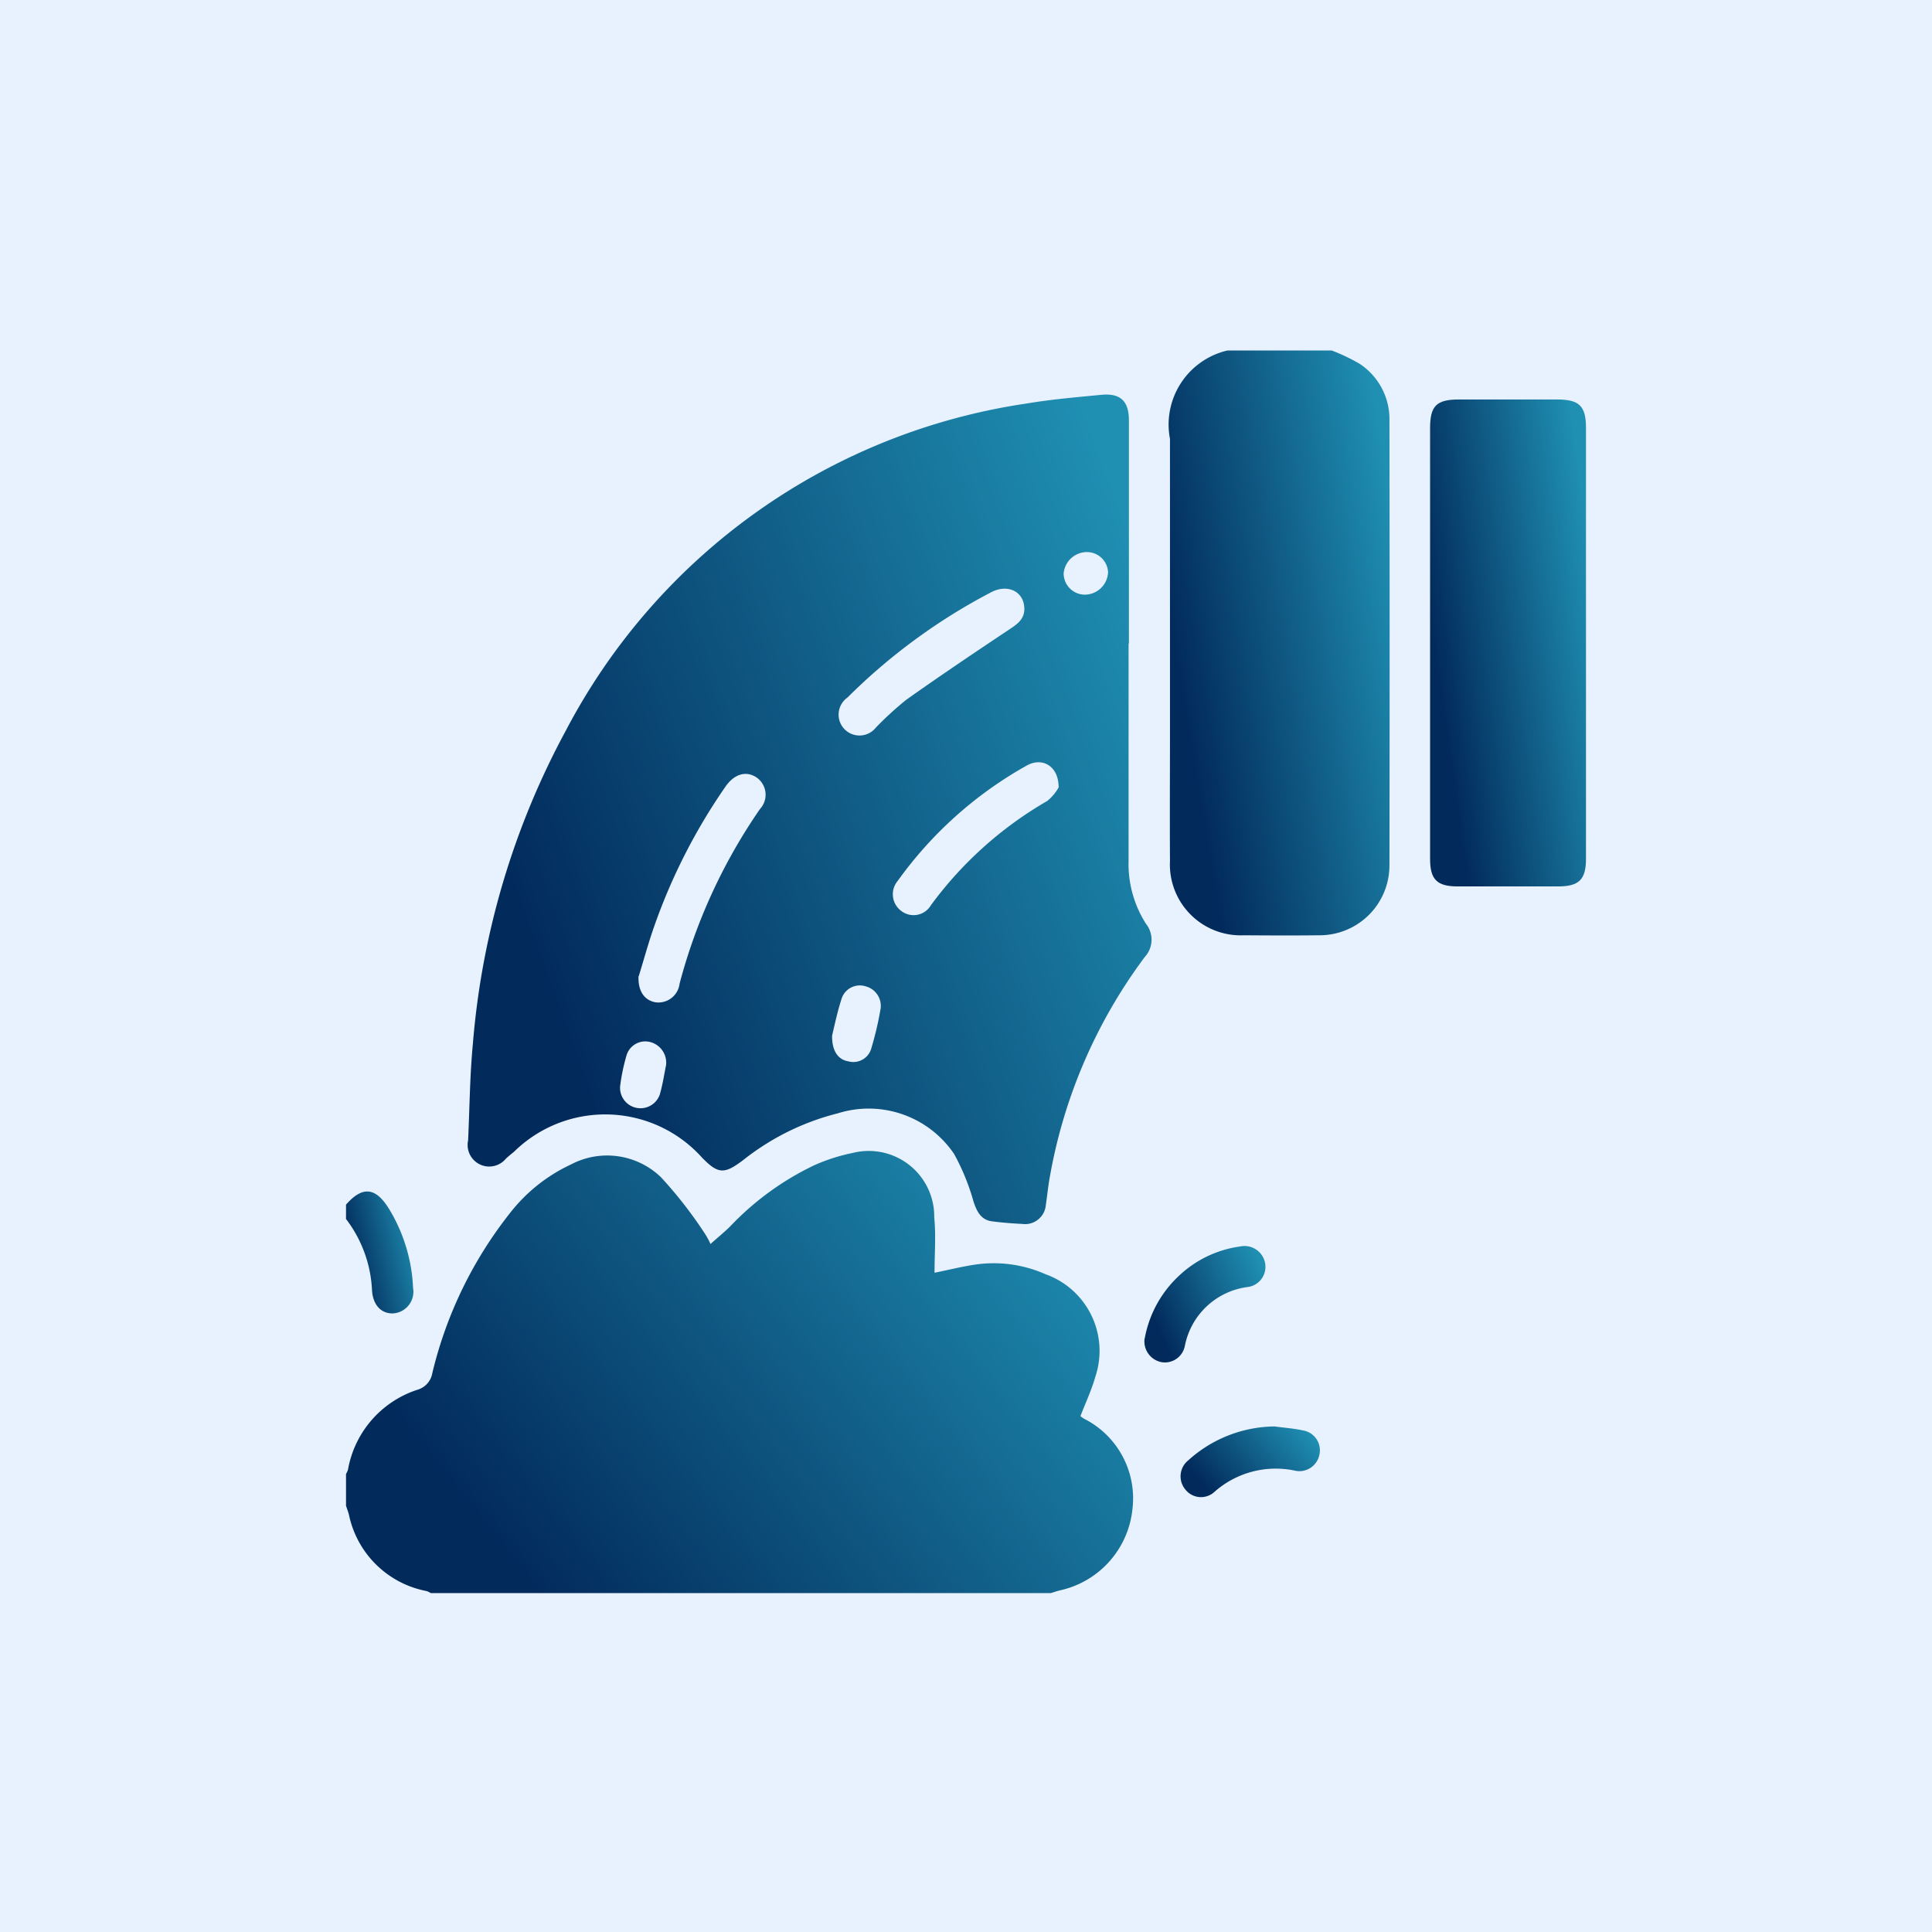 <svg xmlns="http://www.w3.org/2000/svg" xmlns:xlink="http://www.w3.org/1999/xlink" width="52" height="52" viewBox="0 0 52 52">
  <defs>
    <linearGradient id="linear-gradient" x1="0.024" y1="0.5" x2="0.936" y2="0.094" gradientUnits="objectBoundingBox">
      <stop offset="0" stop-color="#022b5c"/>
      <stop offset="1" stop-color="#1f8fb2"/>
    </linearGradient>
    <clipPath id="clip-path">
      <rect id="Rectangle_57680" data-name="Rectangle 57680" width="33.374" height="33.439" stroke="rgba(0,0,0,0)" stroke-width="1" fill="url(#linear-gradient)"/>
    </clipPath>
  </defs>
  <g id="Group_147117" data-name="Group 147117" transform="translate(-105 -1042)">
    <rect id="Rectangle_44236" data-name="Rectangle 44236" width="52" height="52" transform="translate(105 1042)" fill="#e8f2ff"/>
    <g id="Group_147004" data-name="Group 147004" transform="translate(114.313 1051.433)">
      <g id="Group_147004-2" data-name="Group 147004" clip-path="url(#clip-path)">
        <path id="Path_273883" data-name="Path 273883" d="M0,256.129a.522.522,0,0,0,.053-.115,2.764,2.764,0,0,1,1.877-2.154.564.564,0,0,0,.393-.446,11.1,11.1,0,0,1,2.11-4.332A4.459,4.459,0,0,1,6.052,247.8a2.087,2.087,0,0,1,2.426.343,11.545,11.545,0,0,1,1.173,1.505,2.124,2.124,0,0,1,.159.291c.184-.164.367-.313.535-.479a7.674,7.674,0,0,1,2.255-1.639,4.982,4.982,0,0,1,1.049-.335,1.762,1.762,0,0,1,2.183,1.733c.049.492.008.993.008,1.494.386-.078.743-.168,1.106-.221a3.441,3.441,0,0,1,1.879.26,2.191,2.191,0,0,1,1.342,2.764c-.1.353-.257.688-.4,1.056a.836.836,0,0,0,.1.071,2.4,2.4,0,0,1,1.3,2.431,2.5,2.5,0,0,1-1.951,2.188c-.083.019-.163.049-.244.073H2.281a.522.522,0,0,0-.112-.054,2.639,2.639,0,0,1-2.091-2.059c-.022-.08-.052-.159-.078-.238v-.849" transform="translate(0 -225.89)" stroke="rgba(0,0,0,0)" stroke-width="1" fill="url(#linear-gradient)"/>
        <path id="Path_273884" data-name="Path 273884" d="M258.973,0a5.057,5.057,0,0,1,.755.36,1.784,1.784,0,0,1,.8,1.526q.01,5.99,0,11.98a1.88,1.88,0,0,1-1.9,1.874c-.673.008-1.347.005-2.02,0a1.906,1.906,0,0,1-1.987-2c-.007-1.153,0-2.307,0-3.46v-7.9A2.047,2.047,0,0,1,256.17,0Z" transform="translate(-232.444)" stroke="rgba(0,0,0,0)" stroke-width="1" fill="url(#linear-gradient)"/>
        <path id="Path_273885" data-name="Path 273885" d="M0,260.293c.446-.507.8-.471,1.162.121a4.446,4.446,0,0,1,.643,2.124.583.583,0,0,1-.536.682C.952,263.232.725,263,.7,262.6a3.415,3.415,0,0,0-.7-1.921Z" transform="translate(0 -237.303)" stroke="rgba(0,0,0,0)" stroke-width="1" fill="url(#linear-gradient)"/>
        <path id="Path_273886" data-name="Path 273886" d="M55.407,20.346q0,2.922,0,5.843a2.987,2.987,0,0,0,.469,1.7.686.686,0,0,1-.032.891,13.917,13.917,0,0,0-2.564,5.962c-.041.235-.064.474-.1.71a.56.56,0,0,1-.635.514c-.271-.013-.542-.035-.81-.069-.3-.039-.41-.261-.5-.527a6,6,0,0,0-.524-1.286,2.774,2.774,0,0,0-3.133-1.094,6.736,6.736,0,0,0-2.548,1.261c-.509.384-.67.375-1.107-.073a3.5,3.5,0,0,0-5.056-.155c-.076.062-.153.123-.223.19a.581.581,0,0,1-1.014-.494c.041-.869.046-1.741.129-2.606a21.324,21.324,0,0,1,2.508-8.437,16.748,16.748,0,0,1,12.4-8.792c.662-.112,1.334-.168,2-.233.52-.051.748.166.749.687q0,3,0,6.006ZM42.217,29.3c-.016.412.165.645.451.7a.574.574,0,0,0,.654-.5A14.982,14.982,0,0,1,45.485,24.8a.565.565,0,0,0-.1-.856c-.278-.181-.593-.086-.827.251a15.7,15.7,0,0,0-1.917,3.756c-.169.48-.3.972-.42,1.352M52.6,19.41c0-.459-.44-.683-.893-.445A15.906,15.906,0,0,0,47.839,21.8a.562.562,0,1,0,.766.807,8.974,8.974,0,0,1,.816-.747c.909-.645,1.835-1.268,2.763-1.886.217-.145.418-.275.418-.568m.922,4.808c0-.574-.442-.822-.862-.583a10.672,10.672,0,0,0-3.467,3.1.558.558,0,0,0,.091.809.541.541,0,0,0,.8-.151,10.221,10.221,0,0,1,3.13-2.806,1.244,1.244,0,0,0,.311-.371m-6.1,6.686c-.006.419.167.649.435.691a.5.5,0,0,0,.62-.348,8.843,8.843,0,0,0,.252-1.077.545.545,0,0,0-.405-.593.516.516,0,0,0-.64.314c-.121.37-.2.754-.262,1.013m-4.471.811a.574.574,0,0,0-.435-.641.526.526,0,0,0-.631.376,5.206,5.206,0,0,0-.169.823.55.55,0,0,0,1.067.22c.082-.278.123-.569.167-.779m11.9-13.272a.57.57,0,0,0-.565-.553.631.631,0,0,0-.631.576.573.573,0,0,0,.549.57.63.63,0,0,0,.646-.593" transform="translate(-34.344 -12.457)" stroke="rgba(0,0,0,0)" stroke-width="1" fill="url(#linear-gradient)"/>
        <path id="Path_273887" data-name="Path 273887" d="M339.26,21.683q0,2.906,0,5.813c0,.556-.186.741-.746.742q-1.353,0-2.705,0c-.563,0-.745-.188-.745-.739q0-5.8,0-11.592c0-.6.167-.774.774-.775h2.64c.606,0,.782.174.782.772q0,2.89,0,5.78" transform="translate(-305.886 -13.813)" stroke="rgba(0,0,0,0)" stroke-width="1" fill="url(#linear-gradient)"/>
        <path id="Path_273888" data-name="Path 273888" d="M246.861,279.322a3.045,3.045,0,0,1,.9-1.667,2.985,2.985,0,0,1,1.668-.81.564.564,0,0,1,.674.459.546.546,0,0,1-.47.632,1.98,1.98,0,0,0-1.691,1.583.548.548,0,0,1-.627.44.568.568,0,0,1-.457-.638" transform="translate(-225.364 -252.729)" stroke="rgba(0,0,0,0)" stroke-width="1" fill="url(#linear-gradient)"/>
        <path id="Path_273889" data-name="Path 273889" d="M260.46,332.563c.257.035.518.052.771.108a.542.542,0,0,1,.436.658.549.549,0,0,1-.637.428,2.487,2.487,0,0,0-2.186.566.534.534,0,0,1-.785-.064.551.551,0,0,1,.082-.786,3.51,3.51,0,0,1,2.319-.91" transform="translate(-235.469 -303.603)" stroke="rgba(0,0,0,0)" stroke-width="1" fill="url(#linear-gradient)"/>
      </g>
    </g>
  </g>
</svg>
